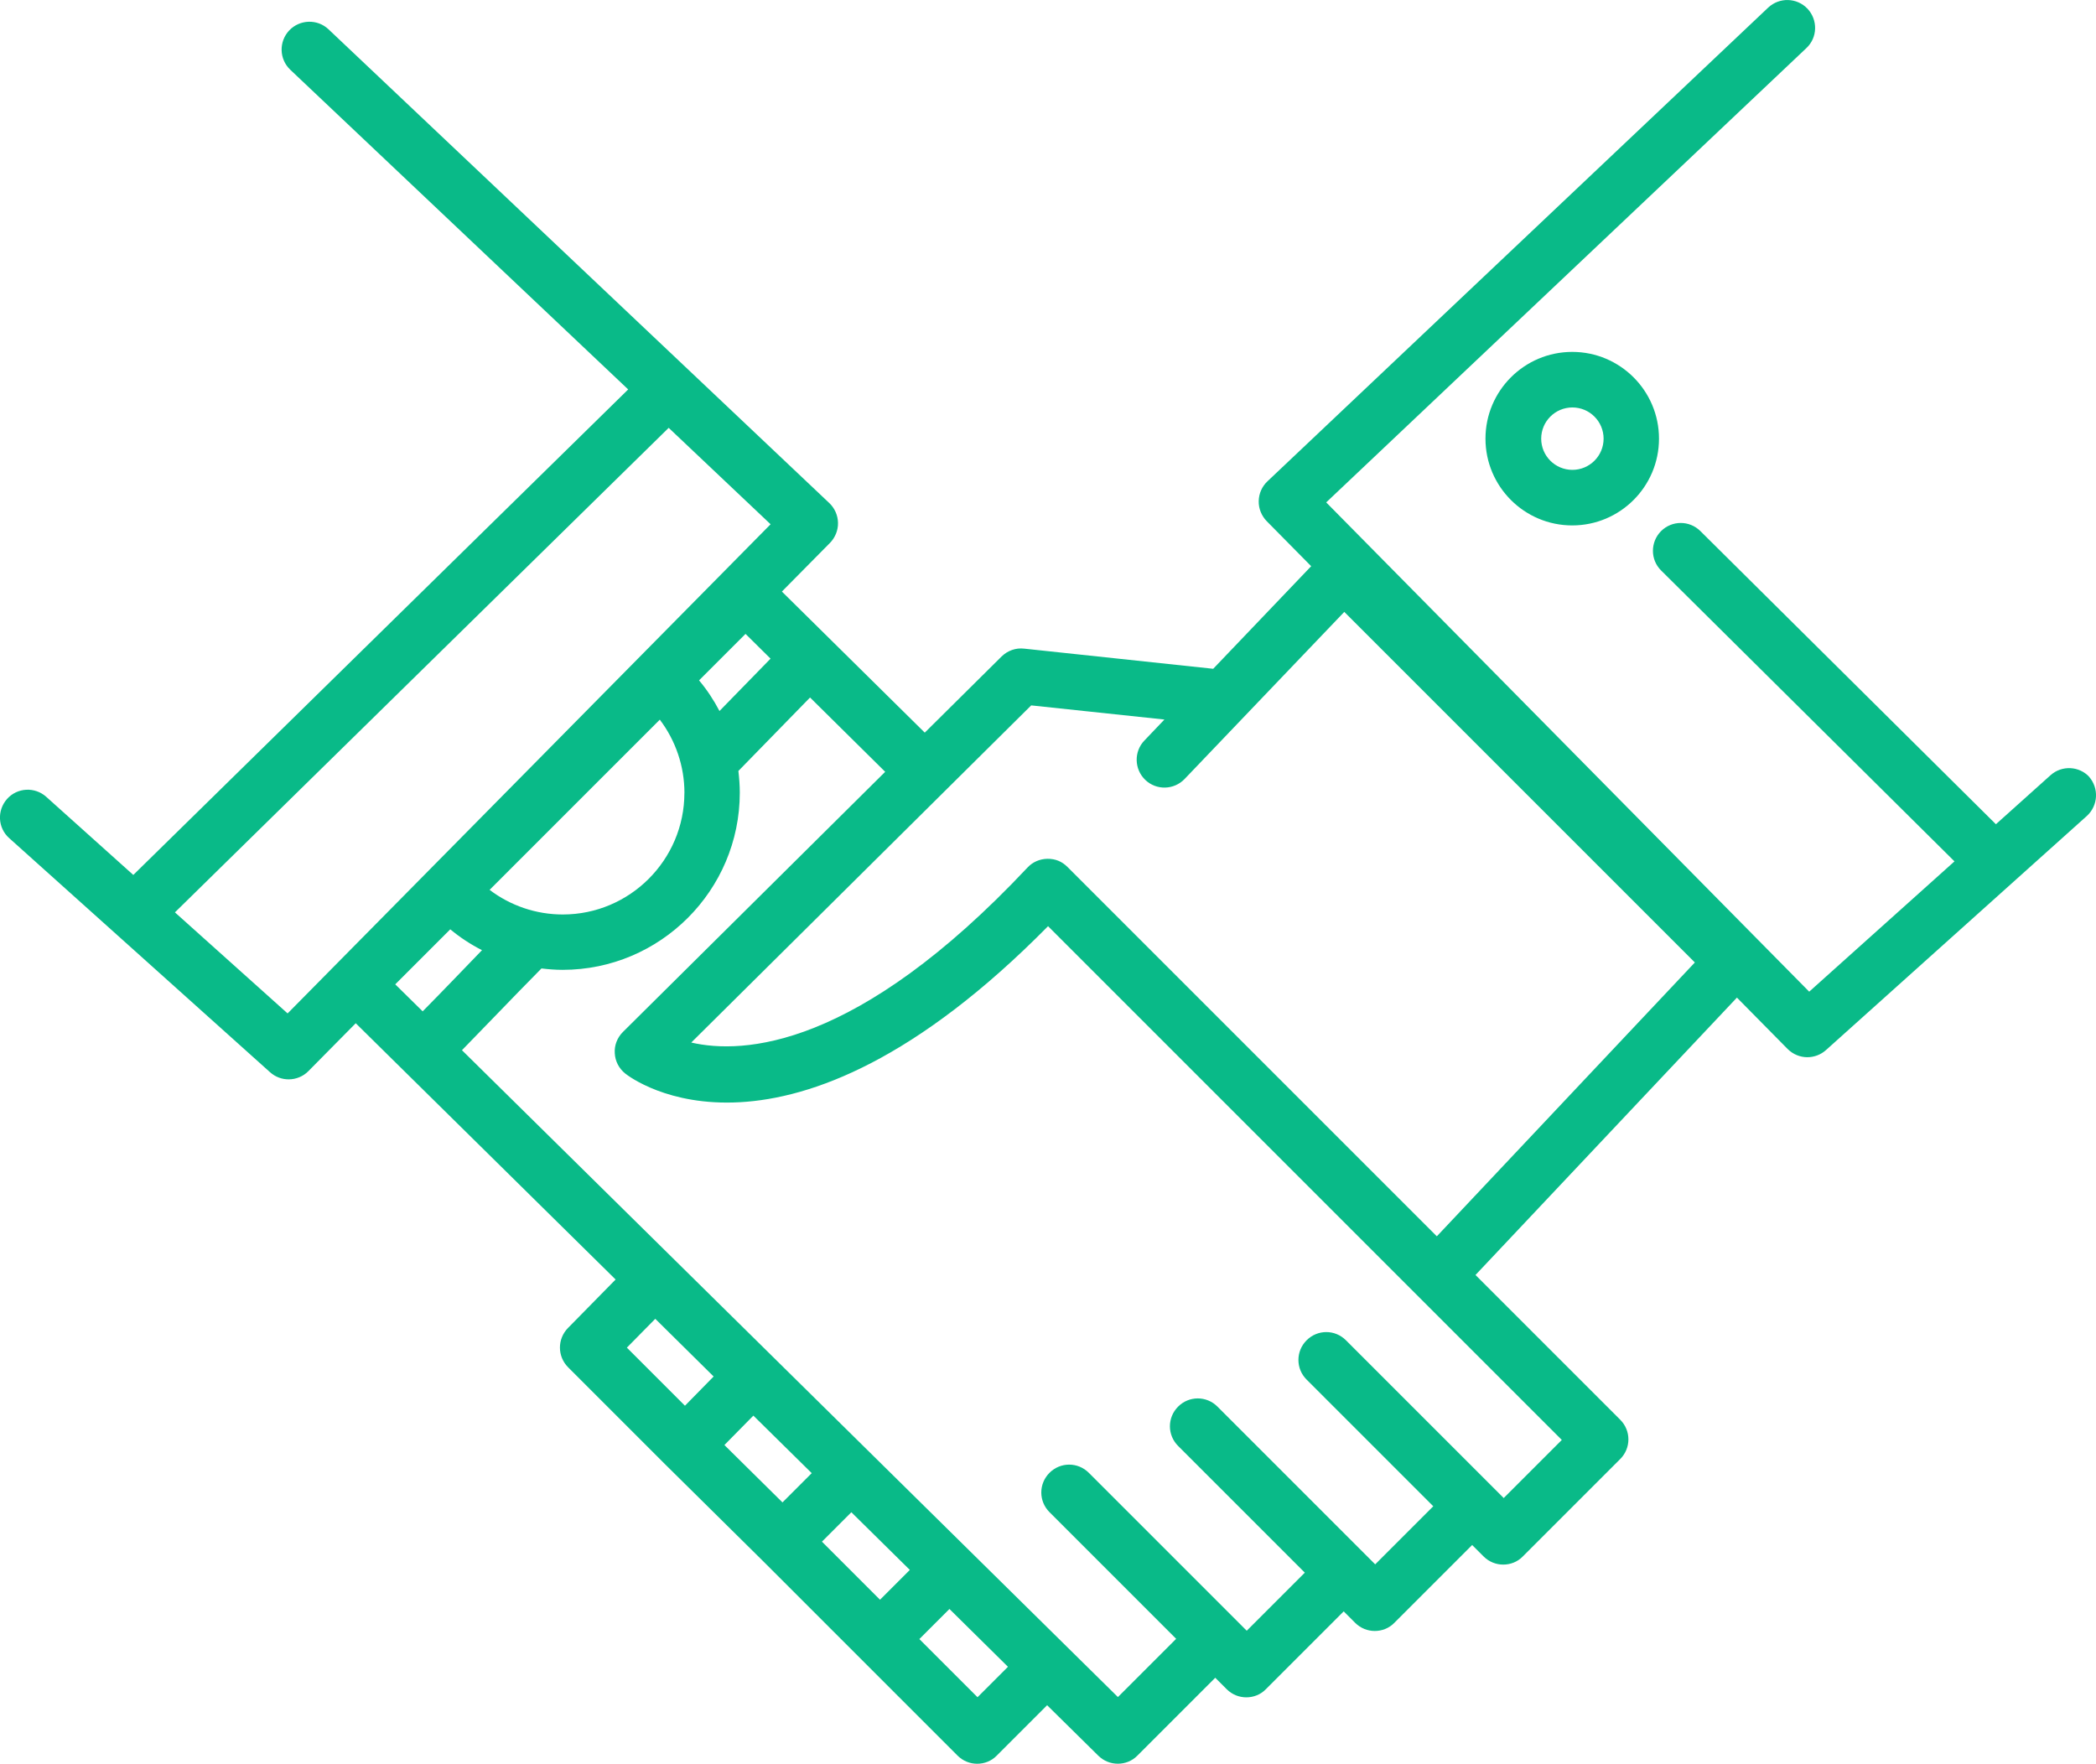 <?xml version="1.0" encoding="UTF-8"?> <!-- Creator: CorelDRAW --> <svg xmlns="http://www.w3.org/2000/svg" xmlns:xlink="http://www.w3.org/1999/xlink" xmlns:xodm="http://www.corel.com/coreldraw/odm/2003" xml:space="preserve" width="74.629mm" height="62.799mm" style="shape-rendering:geometricPrecision; text-rendering:geometricPrecision; image-rendering:optimizeQuality; fill-rule:evenodd; clip-rule:evenodd" viewBox="0 0 523.27 440.32"> <defs> <style type="text/css"> <![CDATA[ .fil0 {fill:#09BA88;fill-rule:nonzero} ]]> </style> </defs> <g id="Слой_x0020_1">  <g id="_1992582799552"> <path class="fil0" d="M521.69 194.06c-2.55,-2.86 -6.95,-3.07 -9.78,-0.52l-13.63 12.23 -73.79 -73.2c-2.73,-2.69 -7.09,-2.69 -9.82,0.04 -2.69,2.73 -2.69,7.13 0.04,9.82l73.23 72.61 -36.27 32.53 -120.58 -122.15 119.88 -113.42c2.8,-2.62 2.9,-7.02 0.28,-9.82 -2.66,-2.8 -7.02,-2.9 -9.82,-0.28l-125.02 118.27c-1.36,1.29 -2.13,3.04 -2.17,4.93 -0.04,1.85 0.7,3.67 1.99,5l11.11 11.25 -24.46 25.61 -47.2 -5.03c-2.1,-0.24 -4.12,0.49 -5.63,1.96l-19.18 19.01 -35.67 -35.22 12.02 -12.16c1.29,-1.33 2.03,-3.14 1.99,-5 -0.04,-1.85 -0.8,-3.63 -2.17,-4.93l-125.02 -118.27c-2.76,-2.62 -7.16,-2.52 -9.82,0.28 -2.62,2.8 -2.52,7.16 0.28,9.82l84.35 79.8 -123.55 121.21 -21.73 -19.5c-2.83,-2.55 -7.23,-2.34 -9.78,0.52 -2.55,2.86 -2.34,7.23 0.52,9.78l65.13 58.45c1.33,1.19 2.97,1.78 4.65,1.78 1.78,0 3.6,-0.7 4.93,-2.06l11.81 -11.95 64.88 63.98 -11.91 12.12c-2.66,2.73 -2.66,7.06 0.04,9.78l24.32 24.32c0,0 0,0 0,0 0,0 0,0 0,0l24.32 24.04 24.28 24.28 24.32 24.32c1.36,1.36 3.14,2.03 4.89,2.03 1.78,0 3.56,-0.66 4.89,-2.03l12.58 -12.58 12.79 12.61c1.36,1.33 3.11,1.99 4.86,1.99 1.78,0 3.56,-0.66 4.89,-2.03l19.43 -19.43 2.86 2.86c1.36,1.36 3.14,2.03 4.89,2.03 1.78,0 3.56,-0.66 4.89,-2.03l19.43 -19.43 2.86 2.86c1.36,1.36 3.14,2.03 4.89,2.03 1.78,0 3.56,-0.66 4.89,-2.03l19.43 -19.43 2.86 2.86c1.36,1.36 3.14,2.03 4.89,2.03 1.78,0 3.56,-0.66 4.89,-2.03l24.32 -24.32c2.73,-2.73 2.73,-7.09 0,-9.82l-36.13 -36.13 65.27 -69.25 12.65 12.82c1.36,1.36 3.14,2.06 4.93,2.06 1.64,0 3.32,-0.59 4.65,-1.78l65.13 -58.45c2.83,-2.59 3.07,-6.95 0.52,-9.82l0.18 0.14zm-350.83 3.88c0,16.74 -13.63,30.36 -30.36,30.36 -6.67,0 -13.07,-2.2 -18.27,-6.15l42.49 -42.49c3.95,5.21 6.15,11.64 6.15,18.27l0 -0zm3.7 -28.13l11.56 -11.56 6.25 6.18 -12.75 13.07c-1.43,-2.73 -3.11,-5.28 -5.1,-7.65l0.04 -0.04zm-102.76 83.19l-28.13 -25.23 123.27 -120.96 25.44 24.07 -120.61 122.15 0.04 -0.04zm40.6 -21c2.45,2.03 5.1,3.77 7.93,5.21 -2.2,2.27 -4.47,4.61 -6.74,6.99 -2.76,2.86 -5.45,5.63 -8.07,8.28l-6.85 -6.74 13.73 -13.73 0 0zm51.19 97.24l14.57 14.4 -7.16 7.3 -14.5 -14.5 7.09 -7.2 0 -0zm31.76 45.84l-14.5 -14.33 7.23 -7.34 14.57 14.36 -7.3 7.3zm17.19 2.45l14.6 14.4 -7.44 7.44 -14.5 -14.5 7.34 -7.34 -0 0zm31.48 46.16l-14.5 -14.5 7.51 -7.51 14.61 14.43 -7.62 7.62 -0 -0.04zm131.41 -49.68l-2.86 -2.86 0 0 -28.02 -28.02c0,0 0,0 0,0l-8.53 -8.53c-2.73,-2.73 -7.09,-2.73 -9.82,0 -2.73,2.73 -2.73,7.09 0,9.82l31.62 31.62 -14.5 14.5 -39.38 -39.38c-2.73,-2.73 -7.09,-2.73 -9.82,0 -2.73,2.73 -2.73,7.09 0,9.82l8.53 8.53 23.1 23.1 -14.5 14.5 -22.78 -22.78 -8.11 -8.11c0,0 0,0 0,0l-8.53 -8.53c-2.73,-2.73 -7.09,-2.73 -9.82,0 -2.73,2.73 -2.73,7.09 0,9.82l15.93 15.93 15.69 15.69 -14.54 14.54 -163.76 -161.49c2.62,-2.69 5.35,-5.52 8.14,-8.39 4.09,-4.23 8.11,-8.39 11.71,-12.02 1.75,0.21 3.49,0.35 5.28,0.35 24.39,0 44.23,-19.85 44.23,-44.23 0,-1.82 -0.14,-3.63 -0.35,-5.42l17.89 -18.34 18.76 18.55 -65.48 64.95c-1.4,1.4 -2.17,3.32 -2.03,5.31 0.1,1.99 1.05,3.81 2.62,5.07 1.61,1.29 39.59,30.05 105.55,-36.79l128.26 128.26 -14.5 14.5 -0 0.04zm-16.7 -65.34l-92.24 -92.24c-1.33,-1.33 -2.97,-2.06 -5.03,-2.03 -1.89,0.04 -3.67,0.8 -4.96,2.2 -42.56,45.28 -71.07,46.64 -83.93,43.67l84.87 -84.17 33.26 3.53 -5 5.24c-2.66,2.76 -2.55,7.16 0.21,9.82 2.76,2.66 7.16,2.55 9.82,-0.21l39.87 -41.72 87.52 87.52 -64.46 68.41 0.07 -0.04zm12.12 -199.16c0,11.95 9.71,21.66 21.66,21.66 11.95,0 21.66,-9.71 21.66,-21.66 0,-11.95 -9.71,-21.66 -21.66,-21.66 -11.95,0 -21.66,9.71 -21.66,21.66zm29.49 0c0,4.3 -3.49,7.79 -7.79,7.79 -4.3,0 -7.79,-3.49 -7.79,-7.79 0,-4.3 3.49,-7.79 7.79,-7.79 4.3,0 7.79,3.49 7.79,7.79z"></path> </g> </g> </svg> 